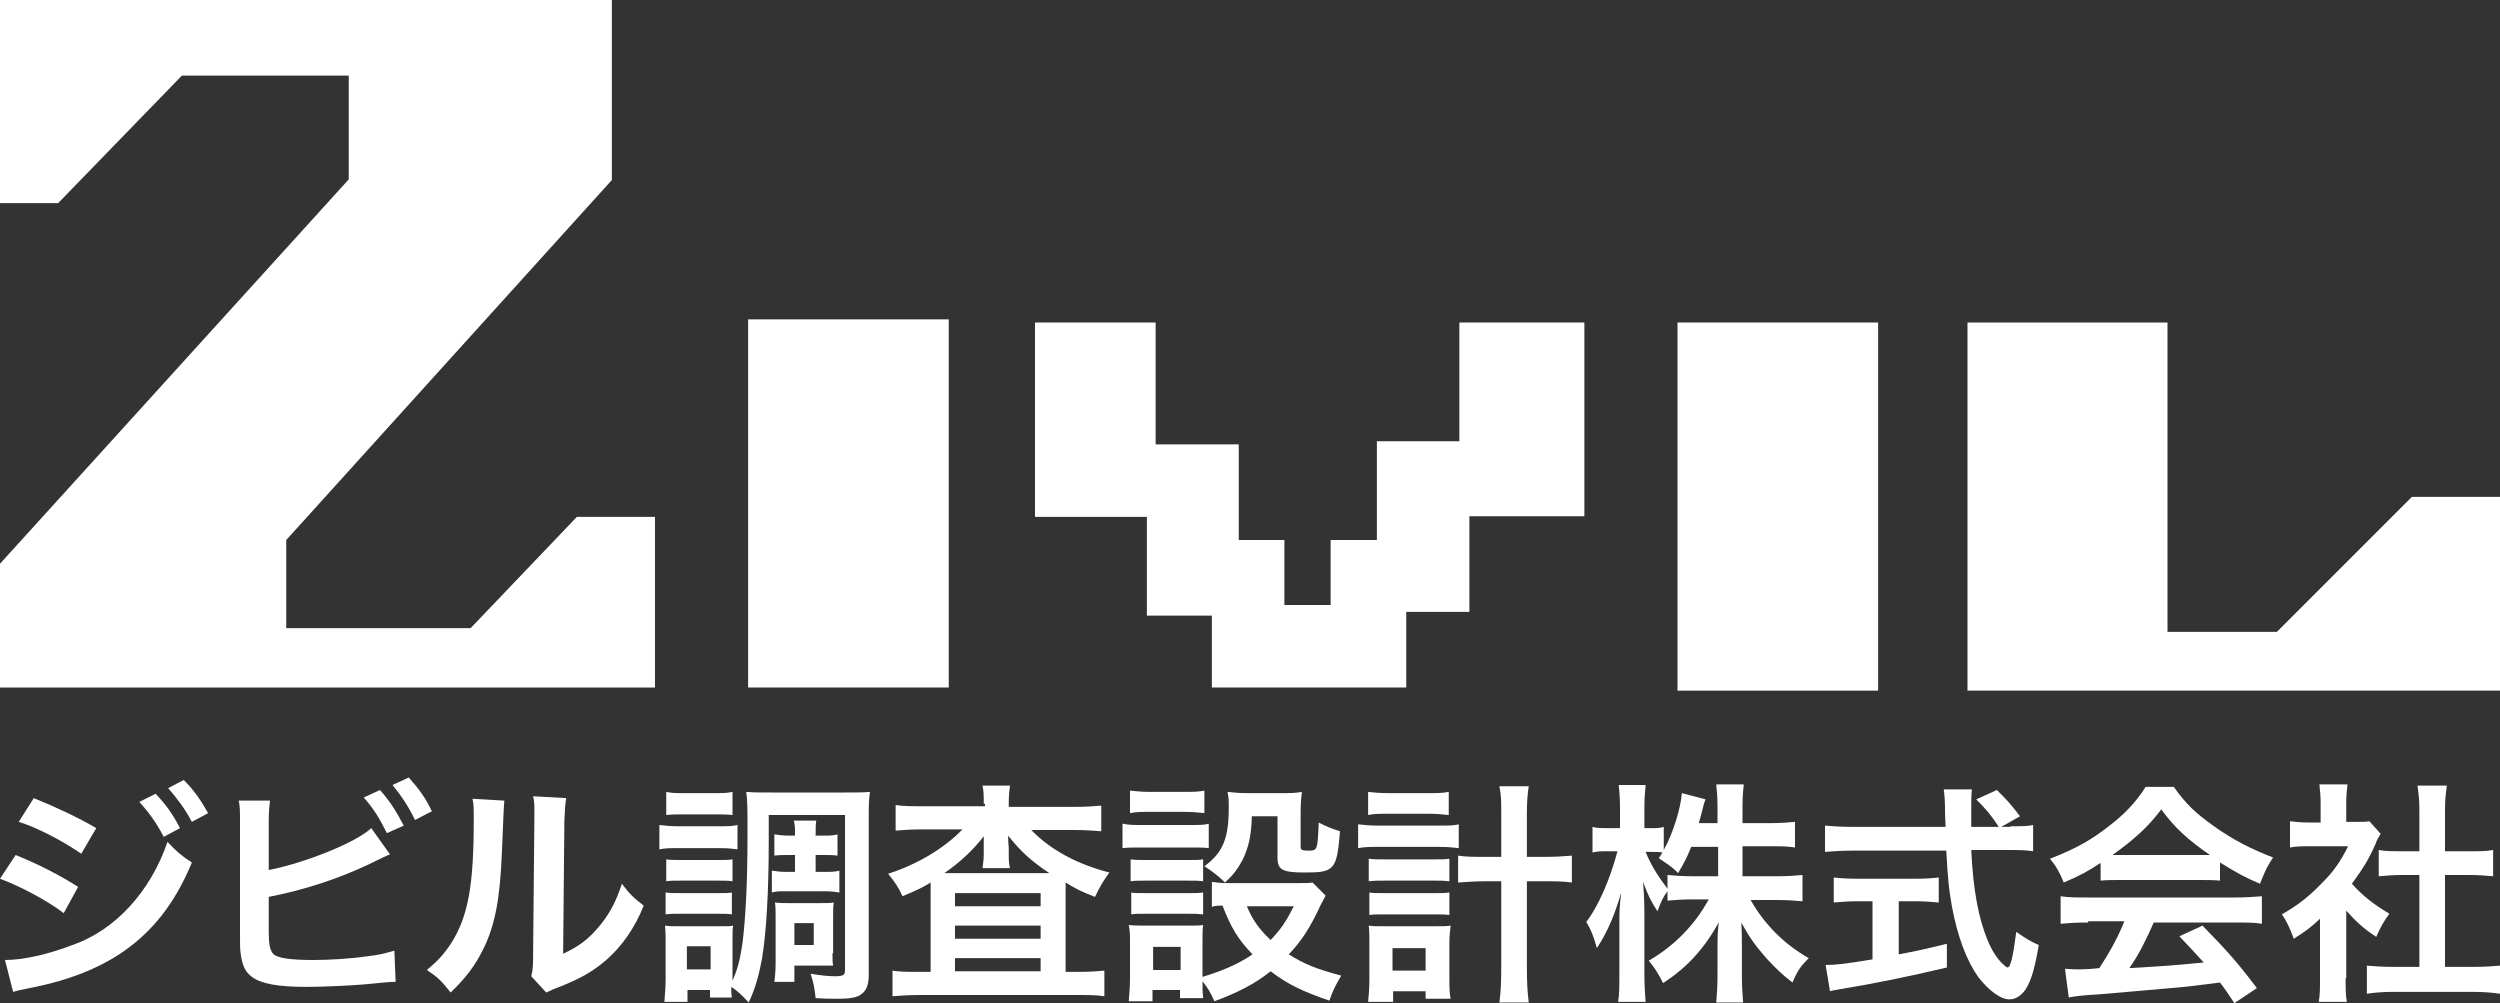 <?xml version="1.0" encoding="utf-8"?>
<!-- Generator: Adobe Illustrator 25.4.6, SVG Export Plug-In . SVG Version: 6.00 Build 0)  -->
<svg version="1.1" id="レイヤー_1" xmlns="http://www.w3.org/2000/svg" xmlns:xlink="http://www.w3.org/1999/xlink" x="0px"
	 y="0px" width="400px" height="160.5px" viewBox="0 0 400 160.5" style="enable-background:new 0 0 400 160.5;"
	 xml:space="preserve">
<rect x="0" y="0" width="400" height="160.5" fill="#333333" stroke="none"/>
<style type="text/css">
	.st0{fill:#2F2A67;}
	.st1{fill:#FFFFFF;}
</style>
<g>
	<g>
		<rect x="268.4" y="51.6" class="st1" width="32.1" height="58.9"/>
		<polygon class="st1" points="104.8,82.7 104.8,110 0,110 0,90.2 55.8,28.7 55.8,12.1 29.1,12.1 9.3,32.5 0,32.5 0,0 97.9,0 
			97.9,28.8 45.8,86.4 45.8,100.5 75.3,100.5 92.3,82.7 		"/>
		<polygon class="st1" points="346.8,101.1 364.3,101.1 385.9,79.5 400,79.5 400,110.5 314.8,110.5 314.8,51.6 346.8,51.6 		"/>
		<polygon class="st1" points="184.9,51.6 184.9,71.1 198.2,71.1 198.2,86.4 205.5,86.4 205.5,96.8 212.9,96.8 212.9,86.4 
			220.3,86.4 220.3,70.6 233.5,70.6 233.5,51.6 253.5,51.6 253.5,82.6 235.1,82.6 235.1,97.9 225,97.9 225,109.7 225,110 193.9,110 
			193.9,98.5 183.5,98.5 183.5,82.7 165.6,82.7 165.6,51.6 		"/>
		<rect x="119.7" y="51.1" class="st1" width="32.1" height="58.9"/>
	</g>
	<g>
		<path class="st1" d="M2.5,136.8c3.5,1.4,7.2,3.3,10,5.1l-2.3,4.2c-2.5-1.9-6.7-4.2-10.2-5.5L2.5,136.8z M0.8,153.6
			c2.9,0,6.9-0.9,10.8-2.4c6.9-2.4,12.5-8.6,15.2-16.5c1.5,1.6,2.2,2.2,3.9,3.3c-4.7,11.4-12.6,17.5-26,20.1
			c-1.6,0.3-1.9,0.4-2.6,0.6L0.8,153.6z M5.4,127.7c3.5,1.4,7.3,3.2,10,4.8l-2.4,4.1c-3-2.1-7.3-4.3-10-5.1L5.4,127.7z M24.9,127
			c1.7,1.8,2.7,3.2,3.9,5.5l-2.6,1.4c-1.2-2.3-2.3-3.8-3.9-5.6L24.9,127z M30.7,131.5c-1.1-2.1-2.4-3.8-3.8-5.4l2.5-1.3
			c1.7,1.7,2.7,3.2,3.9,5.3L30.7,131.5z"/>
		<path class="st1" d="M43,139.2c5.7-1.1,14-4.4,16.4-6.7l3,4.2c-0.3,0.1-1.4,0.6-3.4,1.6c-5.1,2.4-10.4,4.1-16,5.2v5
			c0,0.2,0,0.4,0,0.5c0,2.2,0.2,3,0.7,3.6c0.6,0.7,2.8,1,6.4,1c2.5,0,6-0.2,8.7-0.6c1.8-0.2,2.6-0.4,4.3-0.9l0.2,5c-0.8,0-1,0-5,0.4
			c-2.2,0.2-6.9,0.4-9.2,0.4c-4.7,0-7.3-0.5-8.8-1.6c-1.1-0.8-1.6-2-1.8-3.8c-0.1-0.6-0.1-1.3-0.1-3.5l0-17.4c0-1.9,0-2.5-0.2-3.5h5
			c-0.1,0.9-0.2,1.6-0.2,3.5V139.2z M60.8,126.4c1.5,1.7,2.5,3.2,3.8,5.7l-2.7,1.2c-1.2-2.4-2.1-3.9-3.7-5.7L60.8,126.4z
			 M66.4,131.2c-1-2.1-2.2-3.9-3.6-5.6l2.6-1.2c1.7,1.9,2.7,3.3,3.7,5.4L66.4,131.2z"/>
		<path class="st1" d="M80.7,128.1c-0.1,1.1-0.1,1.1-0.4,8.4c-0.3,7.3-1.1,11.6-3,15.4c-1.3,2.6-2.7,4.5-5.2,6.9
			c-1.5-1.9-2-2.4-3.8-3.6c1.8-1.5,2.7-2.5,3.9-4.3c2.7-4.3,3.6-9.2,3.6-19.7c0-2.1,0-2.4-0.2-3.4L80.7,128.1z M90.6,127.7
			c-0.2,1.1-0.2,1.7-0.3,3.6l-0.2,21.3c2.6-1.2,4.1-2.4,5.7-4.3c1.7-2,2.8-4.1,3.7-6.9c1.3,1.7,1.8,2.2,3.5,3.5
			c-1.5,3.7-3.5,6.5-6,8.7c-2.1,1.8-4.1,3-8,4.5c-0.8,0.3-1.1,0.5-1.6,0.7l-2.4-2.6c0.3-1.1,0.3-1.9,0.3-4l0.2-21.2v-1.1
			c0-0.9,0-1.8-0.2-2.5L90.6,127.7z"/>
		<path class="st1" d="M105.5,132c0.9,0.1,1.6,0.2,3,0.2h6.5c1.6,0,2.1,0,3-0.2v3.9c-0.8-0.1-1.3-0.2-2.9-0.2h-6.6
			c-1.3,0-2.1,0-3,0.2V132z M123,134.5c0,8.3-0.4,14.9-1.1,19c-0.5,2.6-1,4.5-2.1,6.9c-1.2-1.3-2-2-2.8-2.5c0,0.7,0,1.1,0.1,1.7
			h-3.5v-1.2H110v1.9h-3.7c0.1-1.1,0.2-2.5,0.2-3.7V151c0-1.2,0-2-0.1-2.9c0.7,0.1,1.1,0.1,2.6,0.1h6c1.8,0,1.8,0,2.3-0.1
			c-0.1,0.6-0.1,1.1-0.1,2.7v6.1c0.8-1.8,1.2-3.3,1.6-6c0.5-4.1,0.8-9.5,0.8-17.4c0-4.1,0-5.3-0.2-6.8c1.2,0.1,2,0.1,4,0.1h11.9
			c2,0,2.9,0,3.9-0.1c-0.2,1.2-0.2,2.3-0.2,4.2v25.2c0,1.4-0.4,2.4-1.1,2.9c-0.7,0.6-1.8,0.8-3.9,0.8c-1.2,0-2,0-3.5-0.1
			c-0.2-1.8-0.3-2.3-0.8-3.9c1.8,0.3,3,0.4,3.9,0.4c1.3,0,1.6-0.2,1.6-0.9v-24.9H123V134.5z M106.6,137.5c0.7,0.1,1.2,0.1,2.4,0.1
			h5.9c1.2,0,1.7,0,2.3-0.1v3.5c-0.7-0.1-1.2-0.1-2.3-0.1h-5.9c-1.2,0-1.7,0-2.4,0.1V137.5z M106.6,142.8c0.7,0.1,1.2,0.1,2.4,0.1
			h5.8c1.2,0,1.7,0,2.3-0.1v3.5c-0.7-0.1-1.2-0.1-2.4-0.1h-5.8c-1.1,0-1.7,0-2.4,0.1V142.8z M106.6,126.7c0.9,0.2,1.5,0.2,3,0.2h4.6
			c1.5,0,2.1,0,3-0.2v3.7c-1-0.1-1.7-0.1-3-0.1h-4.6c-1.4,0-2.1,0-3,0.1V126.7z M109.9,155.1h3.8v-3.7h-3.8V155.1z M126.2,136.8
			c-0.9,0-1.6,0-2.3,0.1v-3.4c0.8,0.1,1.4,0.2,2.2,0.2h1.1c0-1.2,0-1.8-0.2-2.4h3.6c-0.1,0.7-0.1,1.1-0.1,2.4h1.2
			c0.9,0,1.6,0,2.3-0.2v3.4c-0.7-0.1-1.2-0.1-2.3-0.1h-1.2v2.7h1.5c1,0,1.6,0,2.3-0.2v3.5c-0.7-0.1-1.2-0.2-2.3-0.2h-6.3
			c-1,0-1.5,0-2.2,0.2v-3.5c0.7,0.1,1.3,0.2,2.2,0.2h1.5v-2.7H126.2z M133.2,152.5c0,1,0,1.5,0.1,2c-0.3,0-0.5,0-0.8,0
			c-0.4,0-0.6,0-0.8,0c-0.5,0-0.8,0-0.9,0h-3.7v2.6h-3.2c0.1-0.8,0.2-1.7,0.2-3.1v-7c0-1.2,0-1.8-0.1-2.6c0.8,0.1,1.4,0.1,2.5,0.1
			h4.4c1.2,0,1.9,0,2.5-0.1c-0.1,0.7-0.1,1.3-0.1,2.5V152.5z M127.1,151.2h3.1v-3.5h-3.1V151.2z"/>
		<path class="st1" d="M157.4,128.6c0-1.3,0-2-0.2-2.9h4.4c-0.1,0.8-0.2,1.5-0.2,2.9v0.5H172c1.7,0,3.1-0.1,4.2-0.2v4.1
			c-1.3-0.1-2.6-0.2-4.2-0.2h-7c3.1,3.2,7.4,5.5,12.5,6.8c-1,1.4-1.5,2.2-2.3,3.9c-2.3-0.9-2.9-1.2-4.7-2.3c0,1.2,0,1.2,0,2.4v11.9
			h2.1c1.8,0,3-0.1,4.1-0.2v4.1c-1.2-0.2-2.6-0.2-4.4-0.2h-25c-1.9,0-3.3,0.1-4.5,0.2v-4.1c1.2,0.2,2.4,0.2,4.2,0.2h1.9v-12.2
			c0-1.1,0-1.3,0-2.1c-1.3,0.8-1.7,1-4.5,2.2c-0.7-1.5-1.1-2.1-2.3-3.6c4.7-1.5,9-4.1,11.9-7.1h-6.5c-1.7,0-3,0.1-4.2,0.2v-4.1
			c1.1,0.2,2.6,0.2,4.5,0.2h9.8V128.6z M157.4,135.6c0,0,0-0.6,0-1.8c-1.6,2.1-3.7,4.1-6.3,5.9c0.5,0,0.9,0,1.8,0h13.6
			c0.8,0,0.9,0,1.4,0c-3-2-4.6-3.5-6.6-6c0,1.1,0.1,1.8,0.1,2v0.8c0,1,0,1.7,0.2,2.4h-4.4c0.1-0.6,0.2-1.4,0.2-2.4V135.6z
			 M152.8,145h13.7v-2.1h-13.7V145z M152.8,150.2h13.7v-2.1h-13.7V150.2z M152.8,155.4h13.7v-2.1h-13.7V155.4z"/>
		<path class="st1" d="M179.7,131.8c0.9,0.2,1.6,0.2,3,0.2h7.7c1.6,0,2.2,0,3-0.2v3.9c-0.8-0.1-1.3-0.1-2.9-0.1h-7.9
			c-1.4,0-2.1,0-3,0.1V131.8z M212.1,143.3c-0.2,0.4-0.2,0.4-0.8,1.5c-1.6,3.5-3,5.7-5.1,7.9c2.6,1.6,4.3,2.3,8.4,3.4
			c-0.9,1.5-1.4,2.5-1.9,4c-4.4-1.5-6.8-2.7-9.4-4.7c-2.5,2-5.2,3.4-9,4.8c-0.6-1.4-1.1-2.2-1.9-3.2c0,1.3,0,1.7,0.1,2.7h-3.7v-1.3
			h-4.4v1.8h-3.8c0.1-1.2,0.2-2.4,0.2-3.7V151c0-1.2,0-2.1-0.2-3c0.9,0.1,1.7,0.1,2.9,0.1h6.5c1.5,0,1.9,0,2.5-0.1
			c-0.1,0.8-0.1,1.3-0.1,2.7v5.6c3.3-1,5.8-2.1,8-3.6c-2.3-2.4-3.4-4.2-4.8-7.8c-0.8,0-1.1,0-1.7,0.2v-4c0.8,0.1,1.4,0.2,2.4,0.2
			h11.1c1.4,0,2.1,0,2.6-0.1L212.1,143.3z M180.9,126.5c1,0.1,1.6,0.2,3.2,0.2h5.4c1.5,0,2.1,0,3.2-0.2v3.6c-1-0.1-1.8-0.2-3.2-0.2
			H184c-1.4,0-2.2,0-3.2,0.2V126.5z M180.9,137.5c0.7,0.1,1.3,0.1,2.5,0.1h6.7c1.2,0,1.7,0,2.4-0.1v3.5c-0.8-0.1-1.3-0.1-2.4-0.1
			h-6.7c-1.2,0-1.7,0-2.5,0.1V137.5z M180.9,142.8c0.7,0.1,1.3,0.1,2.5,0.1h6.7c1.2,0,1.7,0,2.4-0.1v3.5c-0.9-0.1-1.2-0.1-2.5-0.1
			h-6.6c-1.2,0-1.7,0-2.4,0.1V142.8z M184.5,155.2h4.4v-3.7h-4.4V155.2z M200.3,130.5c-0.1,3.3-0.5,5-1.5,7.1
			c-0.8,1.5-1.5,2.4-2.8,3.6c-1.1-1.1-2.2-1.9-3.3-2.6c3-2.2,3.9-4.5,3.9-9.4c0-1.2,0-1.5-0.2-2.5c1,0.1,1.8,0.2,3,0.2h5.7
			c1.3,0,2.2,0,3.2-0.2c-0.1,0.8-0.2,1.8-0.2,3.2v5.6c0,0.5,0.3,0.6,1.2,0.6c1.5,0,1.5,0,1.7-4.5c1.1,0.6,2.1,1,3.4,1.4
			c-0.5,6.2-0.9,6.6-5.6,6.6c-3.6,0-4.4-0.4-4.4-2.4v-6.6H200.3z M199.5,145c0.9,2.2,2,3.7,3.8,5.4c1.6-1.7,2.4-2.8,3.7-5.4H199.5z"
			/>
		<path class="st1" d="M217.4,131.9c0.9,0.1,1.8,0.2,3.2,0.2h9.6c1.5,0,2.3,0,3.2-0.2v3.8c-0.9-0.1-1.6-0.2-3.2-0.2h-9.7
			c-1.2,0-2.1,0-3.2,0.2V131.9z M218.9,126.7c0.9,0.1,1.7,0.2,3.2,0.2h6.5c1.5,0,2.2,0,3.2-0.2v3.7c-1.1-0.1-1.8-0.2-3.2-0.2h-6.5
			c-1.4,0-2.3,0-3.2,0.2V126.7z M222.9,160.3h-4c0.1-1.1,0.2-2.1,0.2-3.6V151c0-1.2,0-1.9-0.1-2.9c0.7,0.1,1.2,0.1,2.6,0.1h8.1
			c1.2,0,1.7,0,2.4-0.1c-0.1,0.9-0.2,1.6-0.2,2.9v5.5c0,1.4,0,2.3,0.2,3.3h-4v-1.2h-5.2V160.3z M219,137.4c0.8,0.1,1.2,0.1,2.5,0.1
			h8c1.3,0,1.6,0,2.4-0.1v3.6c-0.9-0.1-1.2-0.1-2.4-0.1h-8c-1.2,0-1.6,0-2.5,0.1V137.4z M219,142.8c0.7,0.1,1.2,0.1,2.5,0.1h8
			c1.3,0,1.6,0,2.4-0.1v3.6c-0.8-0.1-1.2-0.1-2.5-0.1h-7.9c-1.2,0-1.7,0-2.4,0.1V142.8z M222.8,155.3h5.3v-3.6h-5.3V155.3z
			 M240.2,130.3c0-2.1,0-3.1-0.3-4.5h4.7c-0.2,1.3-0.3,2.5-0.3,4.5v6.8h2.7c2,0,3.3-0.1,4.5-0.2v4.3c-1.5-0.2-2.8-0.2-4.6-0.2h-2.6
			v13.7c0,2.6,0.1,4.1,0.3,5.7h-4.7c0.2-1.5,0.3-2.9,0.3-5.7V141h-2.3c-1.7,0-3.3,0.1-4.6,0.2v-4.3c1.2,0.2,2.6,0.2,4.5,0.2h2.4
			V130.3z"/>
		<path class="st1" d="M278.8,140.2h5.6c1.7,0,2.8-0.1,4-0.2v4.2c-1.2-0.1-2.4-0.2-4.1-0.2h-4.2c2.2,3.9,5.4,7.1,9.3,9.3
			c-1.3,1.3-1.8,2-2.6,3.9c-1.6-1.2-2.7-2.3-4.2-3.9c-2-2.3-2.7-3.4-4-5.7c0.1,1.3,0.1,2.6,0.1,3.7v4.7c0,1.8,0.1,3.2,0.2,4.4h-4.3
			c0.1-1.2,0.2-2.6,0.2-4.4v-4.5c0-1.1,0-2.4,0.2-3.9c-2.4,4.3-5.1,7.2-8.9,9.7c-0.9-1.8-1.5-2.6-2.3-3.6c4-2.3,7.3-5.6,9.6-9.8
			h-2.5c-1.7,0-2.9,0.1-4.1,0.2v-1.5c-0.7,0.9-1.1,1.8-1.6,3.2c-1-1.5-1.6-2.7-2.3-4.7c0.1,1.2,0.2,3.3,0.2,5v9.6
			c0,2,0.1,3.4,0.2,4.6h-4.4c0.2-1.2,0.2-2.7,0.2-4.6v-8.1c0-1.5,0-2.5,0.3-4.8c-1.1,3.7-2.2,6.3-3.9,8.9c-0.5-1.8-0.9-2.9-1.7-4.2
			c1.9-2.4,3.8-6.8,5-11.3h-1.5c-1.1,0-1.8,0-2.5,0.2v-4.1c0.6,0.2,1.3,0.2,2.5,0.2h1.9v-3c0-2-0.1-2.9-0.2-3.9h4.3
			c-0.1,1-0.2,2.1-0.2,3.9v3h1.1c0.9,0,1.4,0,2-0.2v3.7c1.5-2.7,2.7-6.6,2.9-9.1l3.8,1c-0.2,0.4-0.3,0.8-0.6,2
			c-0.2,0.9-0.3,1.1-0.5,1.8h3v-2.6c0-1.6-0.1-2.6-0.2-3.6h4.4c-0.1,0.9-0.2,2-0.2,3.6v2.6h4.4c1.8,0,2.9-0.1,4-0.2v4.1
			c-1.1-0.2-2.3-0.2-4-0.2h-4.4V140.2z M270.6,135.5c-0.7,1.7-1,2.3-2.1,4.2c-0.9-0.9-0.9-0.9-3.1-2.4c0.3-0.4,0.4-0.6,0.6-0.9
			c-0.5-0.1-1.2-0.1-1.8-0.1h-0.9c0.8,2,1.9,3.8,3.5,5.9V140c1.2,0.1,2.3,0.2,4.1,0.2h4v-4.7H270.6z"/>
		<path class="st1" d="M321.7,132.2c1.8,0,2.7,0,3.6-0.2v4.2c-1.1-0.2-2.5-0.2-4.4-0.2h-5.5c0.3,6.5,1.2,11,2.6,14.4
			c0.7,1.7,1.5,2.9,2.3,3.7c0.4,0.4,0.8,0.7,0.9,0.7c0.5,0,0.9-1.8,1.4-5.7c1.6,1.1,2.2,1.5,3.6,2.1c-0.6,3.6-1.2,5.7-2.1,7.1
			c-0.7,1-1.6,1.6-2.6,1.6c-1.4,0-3.3-1.4-5-3.6c-1.9-2.7-3.3-6.5-4.2-11.3c-0.5-3-0.6-3.7-0.9-8.9h-15c-1.7,0-3,0.1-4.4,0.2v-4.2
			c1.2,0.1,2.6,0.2,4.4,0.2h14.9c-0.1-2-0.1-2-0.1-3.1c0-0.9-0.1-2.3-0.2-2.9h4.5c-0.1,0.9-0.1,2-0.1,3c0,0.6,0,1.7,0,3h4.4
			c-1.1-1.7-1.9-2.7-3.6-4.4l3.3-1.5c1.6,1.6,2.1,2.1,3.7,4.2l-3,1.7H321.7z M297.2,144.2c-1.4,0-2.7,0.1-3.8,0.2v-4
			c0.9,0.1,2.2,0.2,3.9,0.2h9.1c1.7,0,2.9-0.1,3.8-0.2v4c-1.1-0.1-2.3-0.2-3.8-0.2h-2.6v8.5c2.6-0.5,4.1-0.8,7.7-1.7v3.8
			c-6.3,1.5-12.3,2.7-17.3,3.5c-0.3,0.1-0.8,0.1-1.4,0.3l-0.7-4.2c1.6,0,3.3-0.2,7.5-0.9v-9.3H297.2z"/>
		<path class="st1" d="M336.2,138c-2.3,1.5-3.4,2.1-6,3.2c-0.6-1.5-1.2-2.6-2.2-3.8c4.1-1.6,6.6-3,9.4-5.2c2.5-1.9,4.4-3.9,5.9-6.3
			h4.5c2,2.8,3.5,4.2,6.3,6.2c3.2,2.3,6.2,3.8,9.6,5.1c-1.1,1.6-1.5,2.7-2.1,4.2c-2.4-1-3.8-1.8-6.4-3.4v2.9c-1-0.1-2-0.1-3.4-0.1
			h-12.5c-1.1,0-2.2,0-3.2,0.1V138z M334.1,147.6c-1.9,0-3.2,0.1-4.4,0.2v-4.4c1.2,0.2,2.7,0.2,4.4,0.2h23.4c1.8,0,3.2-0.1,4.4-0.2
			v4.4c-1.2-0.2-2.5-0.2-4.4-0.2h-12.9c-1.2,2.7-2.3,5-3.9,7.3c6.6-0.4,6.6-0.4,11.9-0.9c-1.2-1.3-1.8-2-3.9-4.2l3.7-1.7
			c4,4.1,5.6,5.9,8.7,10l-3.6,2.4c-1.2-1.8-1.6-2.4-2.3-3.3c-3.1,0.4-5.4,0.7-6.8,0.8c-3.7,0.3-11.1,1-12.6,1.1
			c-2.1,0.1-4,0.3-4.8,0.5l-0.6-4.6c1,0.1,1.7,0.1,2.2,0.1c0.3,0,1.4,0,3.3-0.2c1.8-2.8,3-5,4-7.5H334.1z M351.9,136.8
			c0.6,0,0.9,0,1.7,0c-3.5-2.4-5.6-4.3-7.8-7.3c-2,2.7-4.3,4.8-7.8,7.3c0.6,0,0.9,0,1.5,0H351.9z"/>
		<path class="st1" d="M375.3,156.5c0,1.8,0,2.7,0.2,3.8H371c0.2-1.1,0.2-2.1,0.2-3.9V147c-1.5,1.4-2.3,2-4.2,3.2
			c-0.5-1.4-1.1-2.8-1.9-3.9c2.6-1.5,4.4-2.9,6.5-5.1c1.8-1.8,2.9-3.4,4.1-5.8h-6.1c-1.4,0-2.1,0-3.2,0.2v-4.2
			c0.9,0.1,1.7,0.2,3,0.2h1.9v-3.2c0-1-0.1-2-0.2-2.9h4.5c-0.1,0.9-0.2,1.7-0.2,2.9v3.1h1.5c1.2,0,1.7,0,2.2-0.1l1.8,2
			c-0.3,0.6-0.6,0.9-0.8,1.6c-1.2,2.7-2,3.9-3.8,6.4c1.8,2,3.5,3.3,6,4.8c-0.9,1.2-1.5,2.3-2.1,3.7c-2-1.3-3.2-2.4-4.8-4.2V156.5z
			 M391.2,154.7h4.5c1.9,0,3.1-0.1,4.3-0.2v4.5c-1.3-0.2-2.8-0.3-4.3-0.3h-12.8c-1.5,0-2.9,0.1-4.2,0.3v-4.5
			c1.2,0.1,2.5,0.2,4.3,0.2h4.1v-14.7h-2.8c-1.3,0-2.5,0.1-3.7,0.2V136c1.1,0.2,2.1,0.2,3.7,0.2h2.8v-6.6c0-1.5-0.1-2.4-0.3-3.9h4.7
			c-0.2,1.5-0.3,2.3-0.3,3.9v6.6h4c1.7,0,2.6,0,3.7-0.2v4.2c-1.2-0.1-2.4-0.2-3.7-0.2h-4V154.7z"/>
	</g>
</g>
</svg>
